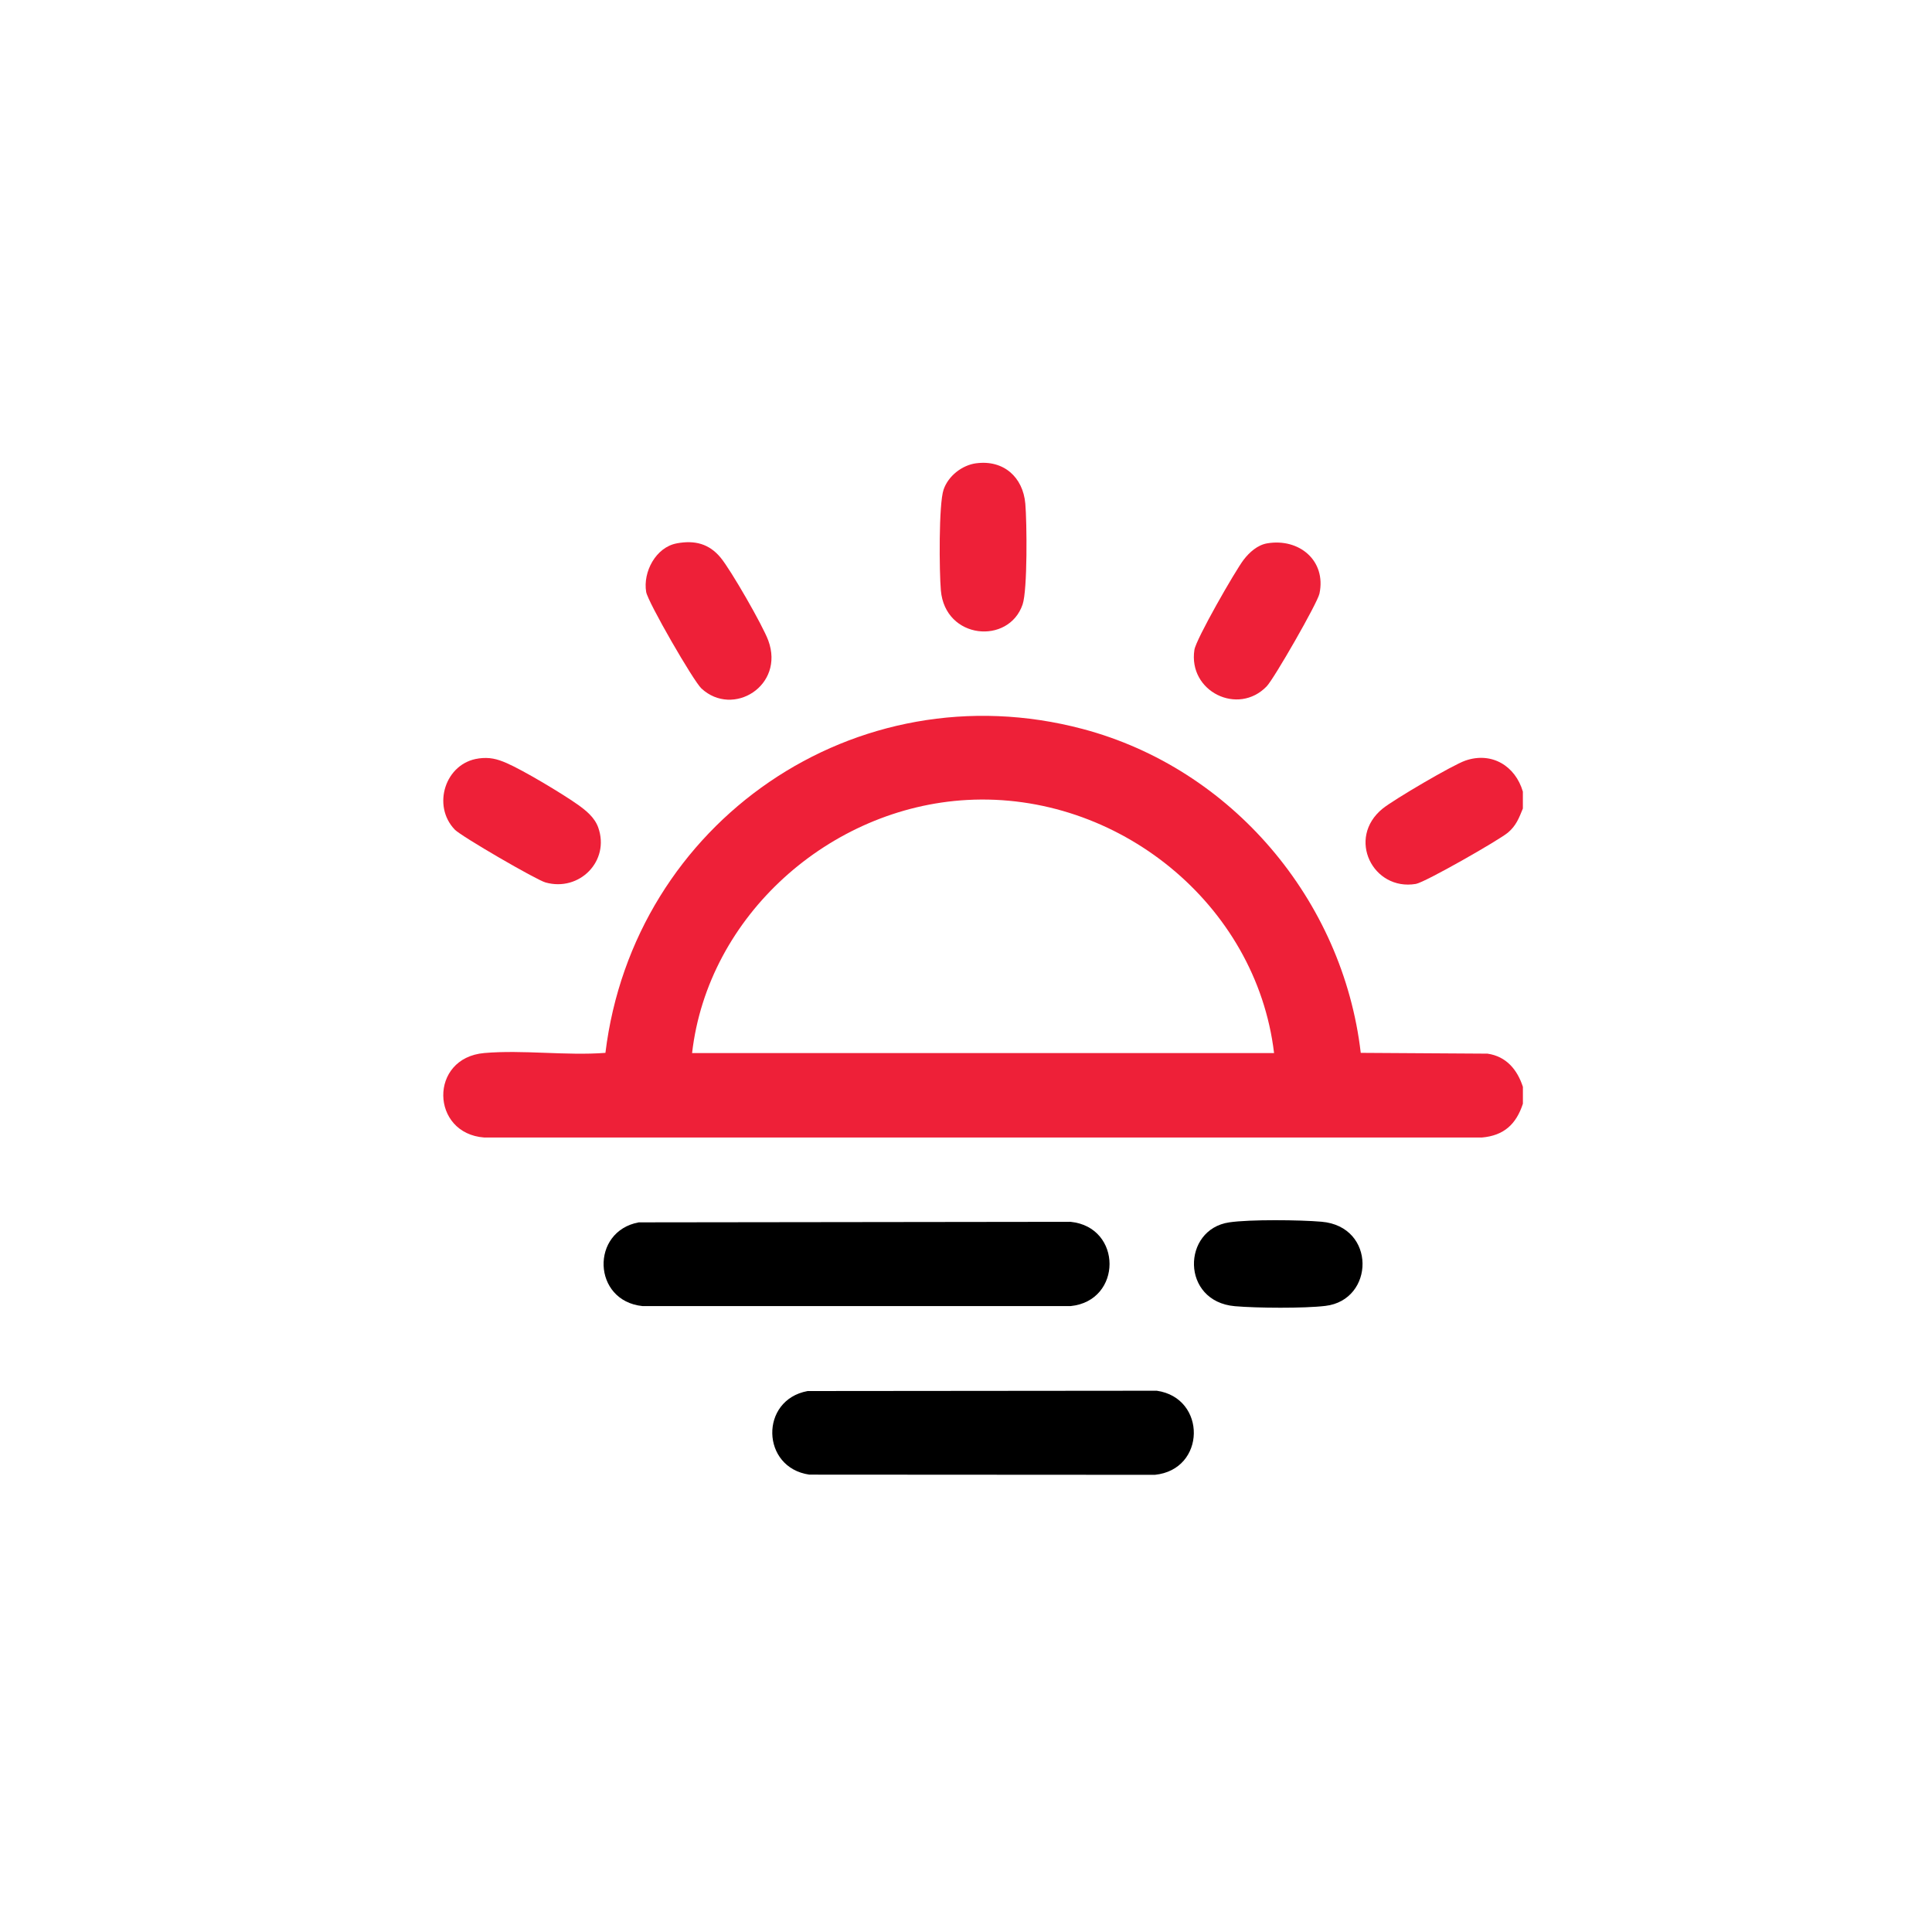 <svg width="68" height="68" viewBox="0 0 68 68" fill="none" xmlns="http://www.w3.org/2000/svg">
<g clip-path="url(#clip0_1882_13690)">
<path d="M53.601 38.847C53.365 39.571 52.931 39.97 52.156 40.037H17.047C15.152 39.9 15.088 37.232 17.047 37.063C18.41 36.945 19.93 37.163 21.309 37.057C22.3 28.939 30.115 23.539 38.106 25.657C43.357 27.049 47.267 31.676 47.894 37.057L52.356 37.085C53.017 37.182 53.403 37.647 53.601 38.253V38.847ZM44.843 37.065C44.216 31.803 39.324 27.867 34.041 28.156C29.204 28.42 24.915 32.227 24.359 37.065H44.843Z" fill="#EE2038"/>
<path d="M53.6 27.863V28.457C53.464 28.792 53.363 29.062 53.074 29.305C52.761 29.569 50.156 31.057 49.834 31.111C48.323 31.367 47.382 29.501 48.666 28.459C49.053 28.145 51.132 26.923 51.578 26.77C52.502 26.451 53.335 26.954 53.6 27.863Z" fill="#EE2038"/>
<path d="M22.486 43.023L37.681 43.004C39.509 43.189 39.509 45.786 37.681 45.97H22.616C20.847 45.791 20.773 43.337 22.486 43.022V43.023Z" fill="black"/>
<path d="M28.422 48.96L40.714 48.949C42.477 49.202 42.452 51.726 40.648 51.909L28.485 51.902C26.784 51.657 26.732 49.274 28.422 48.961V48.96Z" fill="black"/>
<path d="M34.361 16.306C35.318 16.179 36.007 16.789 36.088 17.73C36.144 18.372 36.168 20.761 35.992 21.276C35.505 22.701 33.265 22.512 33.115 20.778C33.059 20.137 33.036 17.747 33.211 17.233C33.377 16.749 33.862 16.371 34.361 16.305V16.306Z" fill="#EE2038"/>
<path d="M43.265 43.023C43.988 42.916 45.759 42.935 46.514 43.001C48.443 43.167 48.386 45.756 46.652 45.963C45.895 46.054 44.239 46.041 43.466 45.974C41.557 45.809 41.596 43.267 43.266 43.023H43.265Z" fill="black"/>
<path d="M16.845 26.695C17.224 26.644 17.488 26.708 17.832 26.858C18.418 27.112 19.778 27.927 20.317 28.307C20.619 28.52 20.928 28.766 21.056 29.126C21.474 30.303 20.395 31.397 19.198 31.059C18.872 30.967 16.235 29.436 16.009 29.202C15.193 28.358 15.671 26.852 16.847 26.696L16.845 26.695Z" fill="#EE2038"/>
<path d="M44.6 19.124C45.724 18.933 46.686 19.731 46.441 20.892C46.372 21.224 44.843 23.886 44.584 24.156C43.576 25.204 41.814 24.338 42.039 22.872C42.098 22.492 43.473 20.094 43.77 19.705C43.972 19.44 44.261 19.182 44.599 19.124H44.6Z" fill="#EE2038"/>
<path d="M23.819 19.124C24.451 19.007 24.955 19.135 25.362 19.625C25.721 20.056 26.85 22.02 27.042 22.546C27.625 24.135 25.8 25.26 24.689 24.233C24.405 23.97 22.804 21.192 22.743 20.835C22.624 20.13 23.085 19.26 23.819 19.125V19.124Z" fill="#EE2038"/>
</g>
<defs>
<clipPath id="clip0_1882_13690">
<rect width="38" height="35.62" fill="white" transform="translate(15.6 16.289)"/>
</clipPath>
</defs>
</svg>
